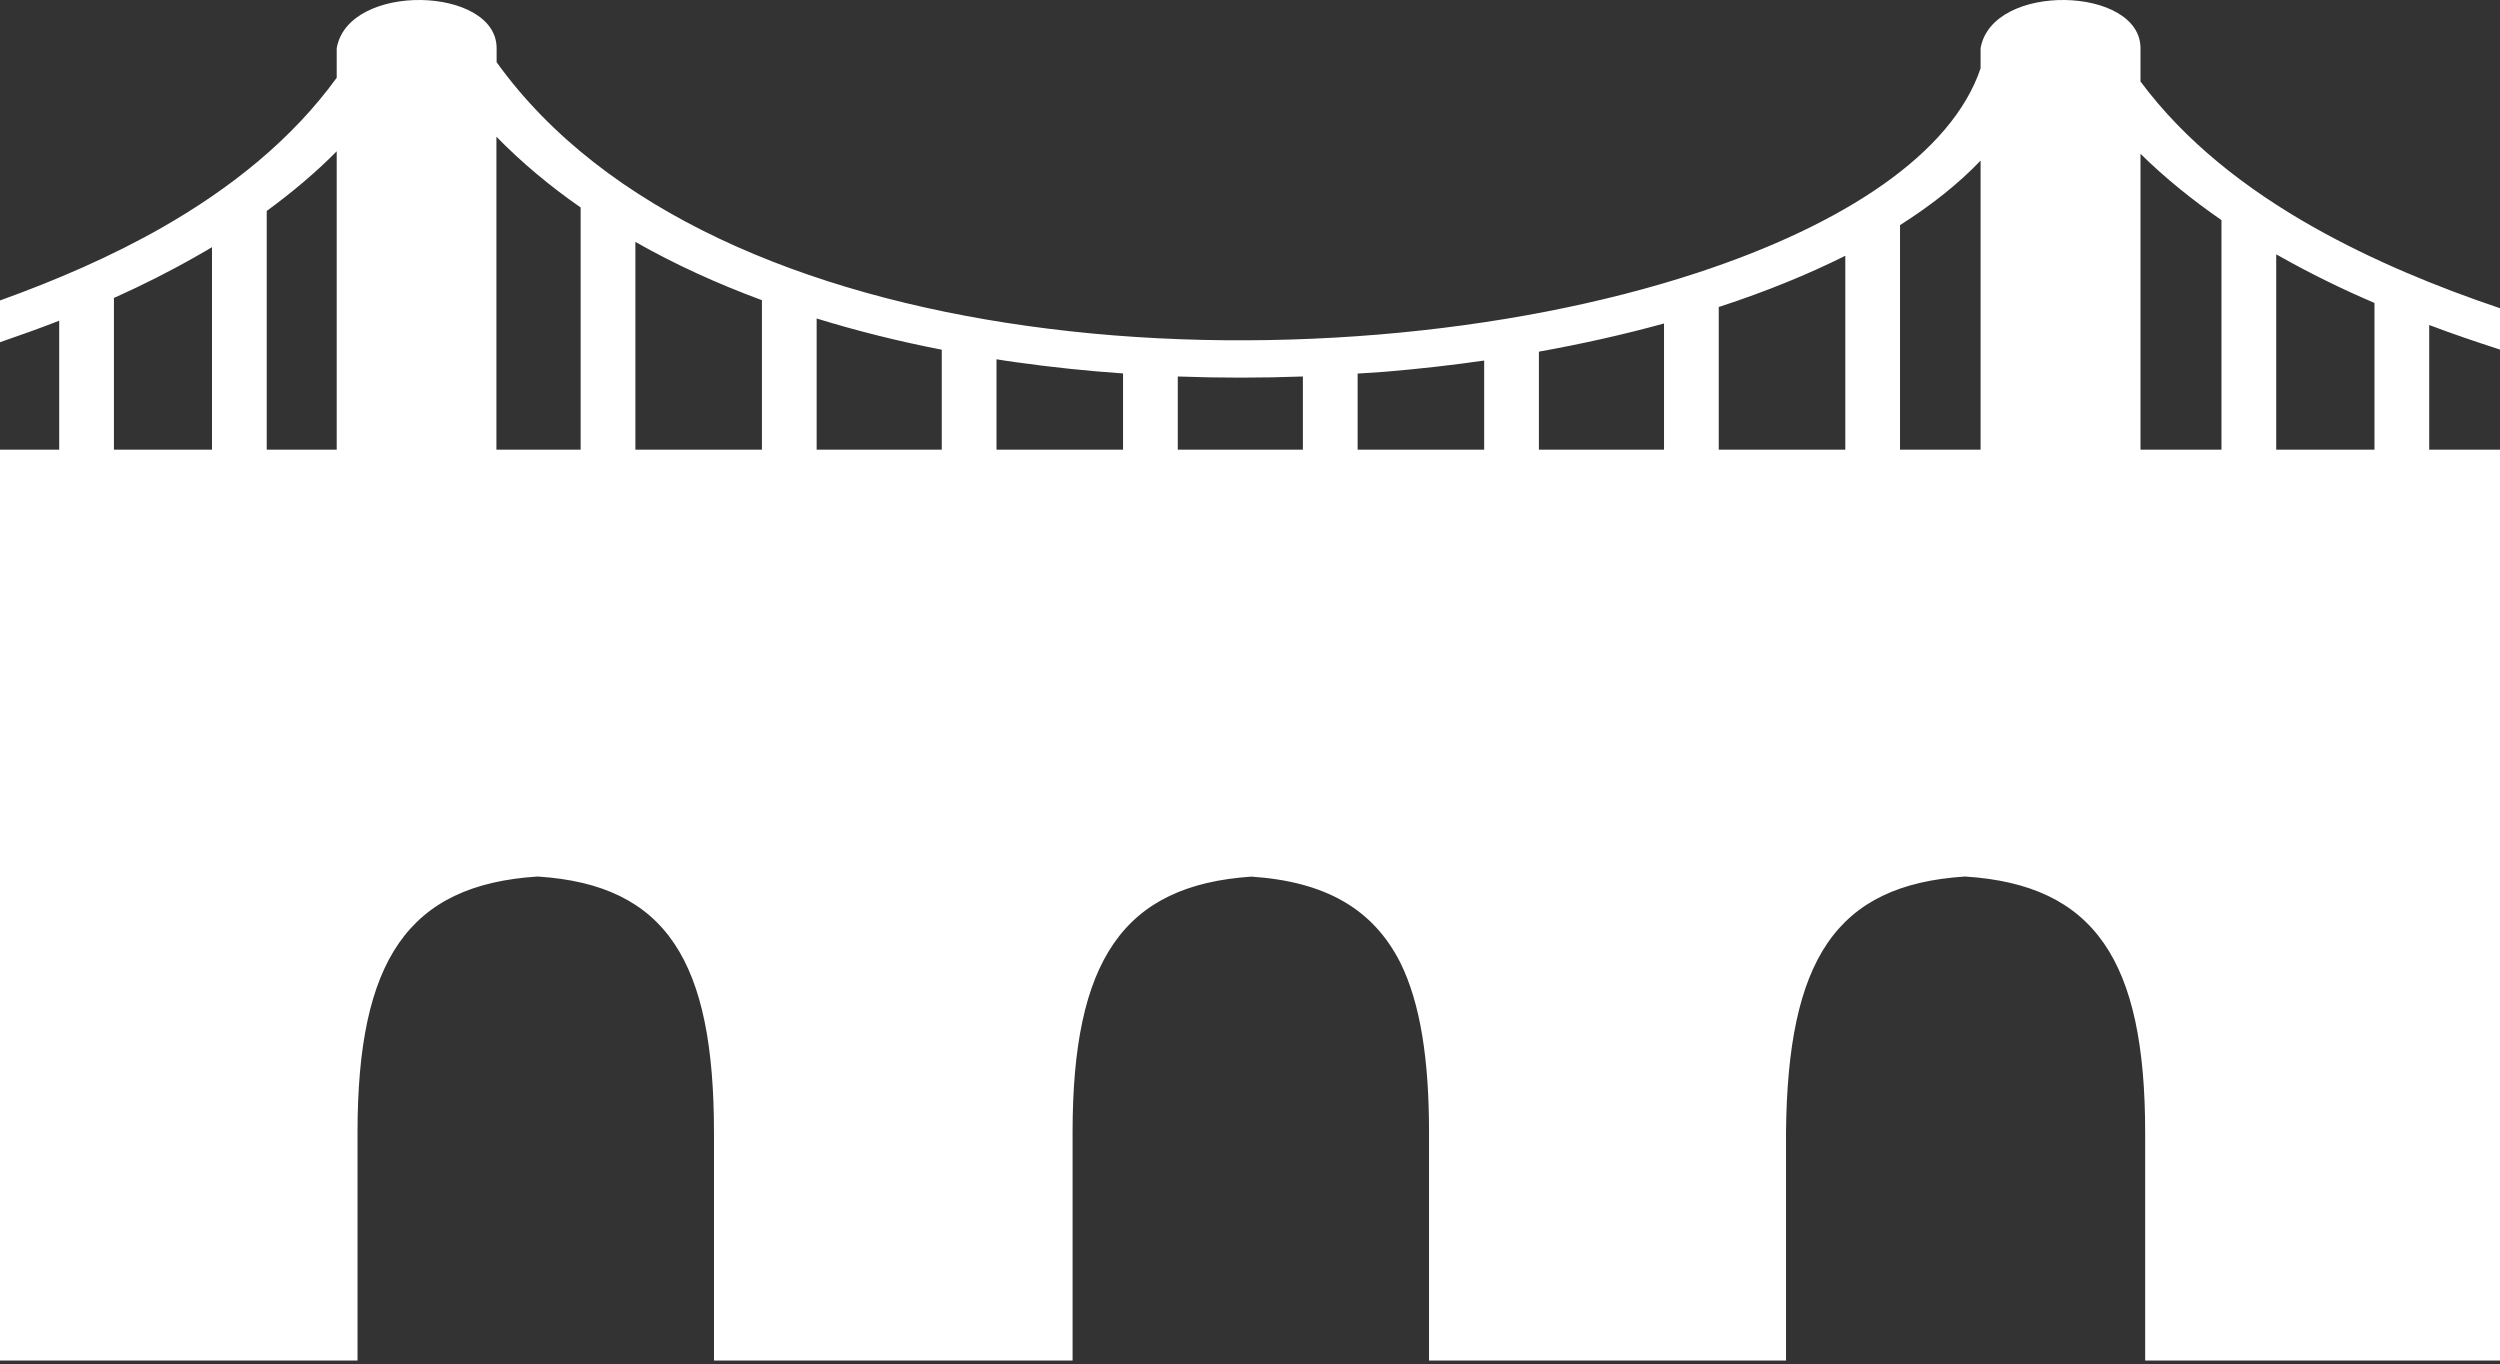 <svg width="656" height="358" viewBox="0 0 656 358" fill="none" xmlns="http://www.w3.org/2000/svg">
<rect x="0" y="0" width="656" height="358" fill="#333333" stroke="none"/>
<path d="M519.707 12.646C522.751 -4.793 561.667 -3.628 561.668 12.646V21.385C573.306 37.041 589.268 49.565 607.152 59.65C622.474 68.279 639.237 75.234 656 80.877V91.728C649.807 89.725 643.561 87.613 637.422 85.283V118H656V357H562.891V297.121C562.891 252 549.633 232.156 515.63 230C481.626 232.156 469.076 252 468.652 297.121V357H374.978V297.121C374.978 278.006 372.726 263.346 367.479 252.662C360.261 238.4 347.685 231.326 328.353 230.025C294.61 232.296 281.445 252.156 281.445 297.121V357H187.348V297.121C187.348 252.5 175.079 232.156 141.075 230C107.072 232.156 93.816 252 93.815 297.121V357H0V118H15.535V84.154C10.41 86.157 5.178 88.014 0 89.798V78.839C14.681 73.56 29.202 67.297 42.548 59.688C60.645 49.347 76.661 36.531 88.353 20.401V12.646C91.396 -4.793 130.313 -3.628 130.313 12.646V16.323C158.554 55.645 211.46 77.382 269.437 85.501C299.653 89.761 331.31 90.307 361.633 87.795C391.902 85.283 420.784 79.676 445.448 71.557C483.885 58.923 512.18 40.281 519.707 17.926V12.646ZM55.628 64.858C54.347 65.622 53.011 66.423 51.677 67.151C44.683 71.156 37.369 74.833 29.895 78.183V118H55.628V64.858ZM88.353 39.698C82.747 45.378 76.555 50.549 69.988 55.355V118H88.353V39.698ZM130.261 118H152.362V54.444C144.301 48.837 136.88 42.647 130.261 35.875V118ZM166.723 118H199.929V78.766C188.184 74.433 177.026 69.336 166.723 63.474V118ZM214.289 118H247.121V91.764C235.857 89.579 224.913 86.848 214.289 83.571V118ZM261.481 118H294.688V97.99C285.238 97.335 275.843 96.352 266.554 95.041C264.845 94.786 263.136 94.568 261.481 94.276V118ZM341.88 98.791C330.989 99.192 320.045 99.192 309.048 98.791V118H341.88V98.791ZM389.446 94.604C380.905 95.841 372.149 96.825 363.341 97.553C360.992 97.698 358.643 97.881 356.241 98.026V118H389.446V94.604ZM436.64 84.883C426.176 87.759 415.179 90.235 403.808 92.273V118H436.64V84.883ZM484.206 67.114C474.383 72.029 463.439 76.472 451.694 80.331L451 80.55V118H484.206V67.114ZM519.707 42.138C513.941 48.182 506.841 53.825 498.566 59.068V118H519.707V42.138ZM561.668 118H582.915V57.758C575.281 52.478 568.128 46.725 561.668 40.354V118ZM597.276 118H623.062V79.494C614.467 75.817 606.085 71.703 598.023 67.151L597.276 66.751V118Z" fill="white"/>
</svg>
